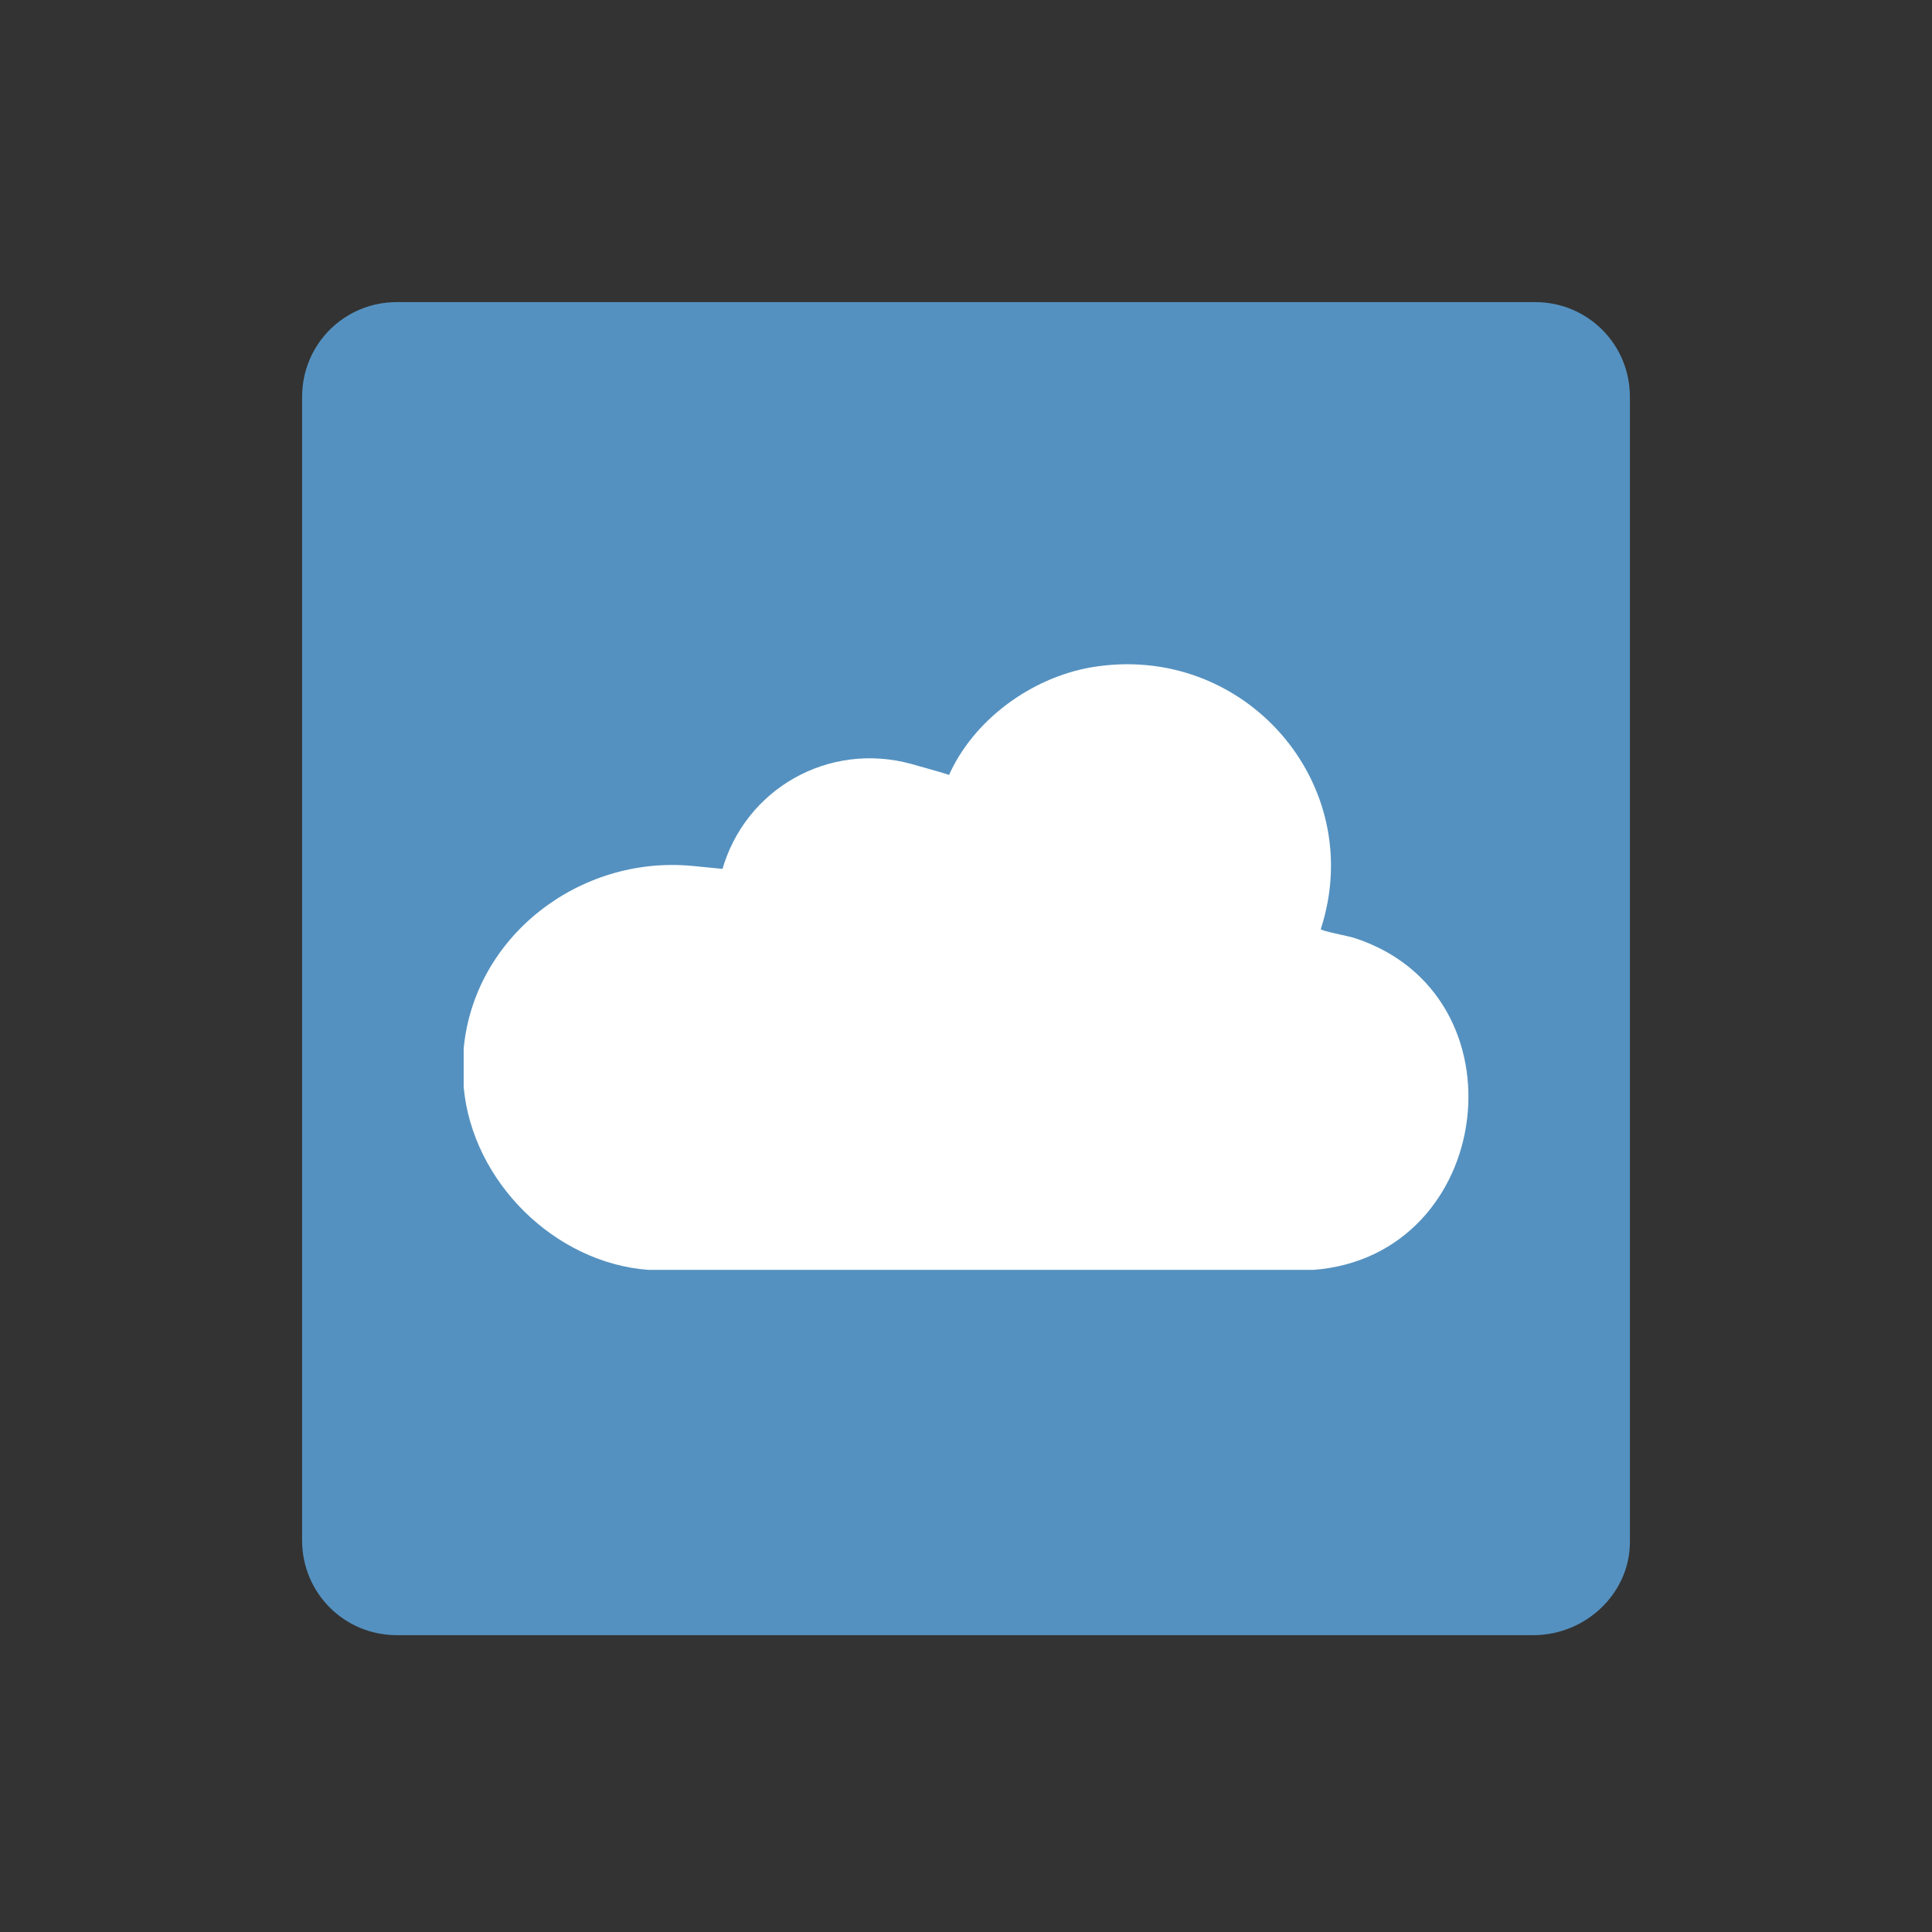 <?xml version="1.0" encoding="UTF-8"?>
<svg id="Capa_1" data-name="Capa 1" xmlns="http://www.w3.org/2000/svg" viewBox="0 0 110 110">
  <rect x="0" y="0" width="110" height="110" fill="#333333" stroke="none"/>
  <defs>
    <style>
      .cls-1 {
        fill: none;
      }

      .cls-2 {
        fill: #5491c0;
      }

      .cls-3 {
        fill: #fff;
      }
    </style>
  </defs>
  <path class="cls-2" d="M87.3,93.1H22.6c-3,0-5.4-2.4-5.4-5.4V22.6c0-3,2.4-5.4,5.4-5.4h64.8c3,0,5.4,2.4,5.4,5.4v65.2c0,2.9-2.5,5.3-5.5,5.3Z"/>
  <rect class="cls-1" width="110" height="110"/>
  <g id="ApIiRz.tif">
    <path class="cls-3" d="M26.4,62c0-.6,0-1.7,0-2.3.6-6.4,6.6-11,13-10.4s1.1.3,1.7.3c1.3-4.7,6.1-7.4,10.8-6.1s1.4.6,2.1.7c1.4-3.2,4.7-5.6,8.1-6.2,8.7-1.5,15.8,6.6,13.1,14.9,0,.1,1.6.4,1.9.5,9.9,3.2,8,18.1-2.3,18.9h-37.9c-5.3-.4-10-5-10.5-10.4Z"/>
  </g>
</svg>